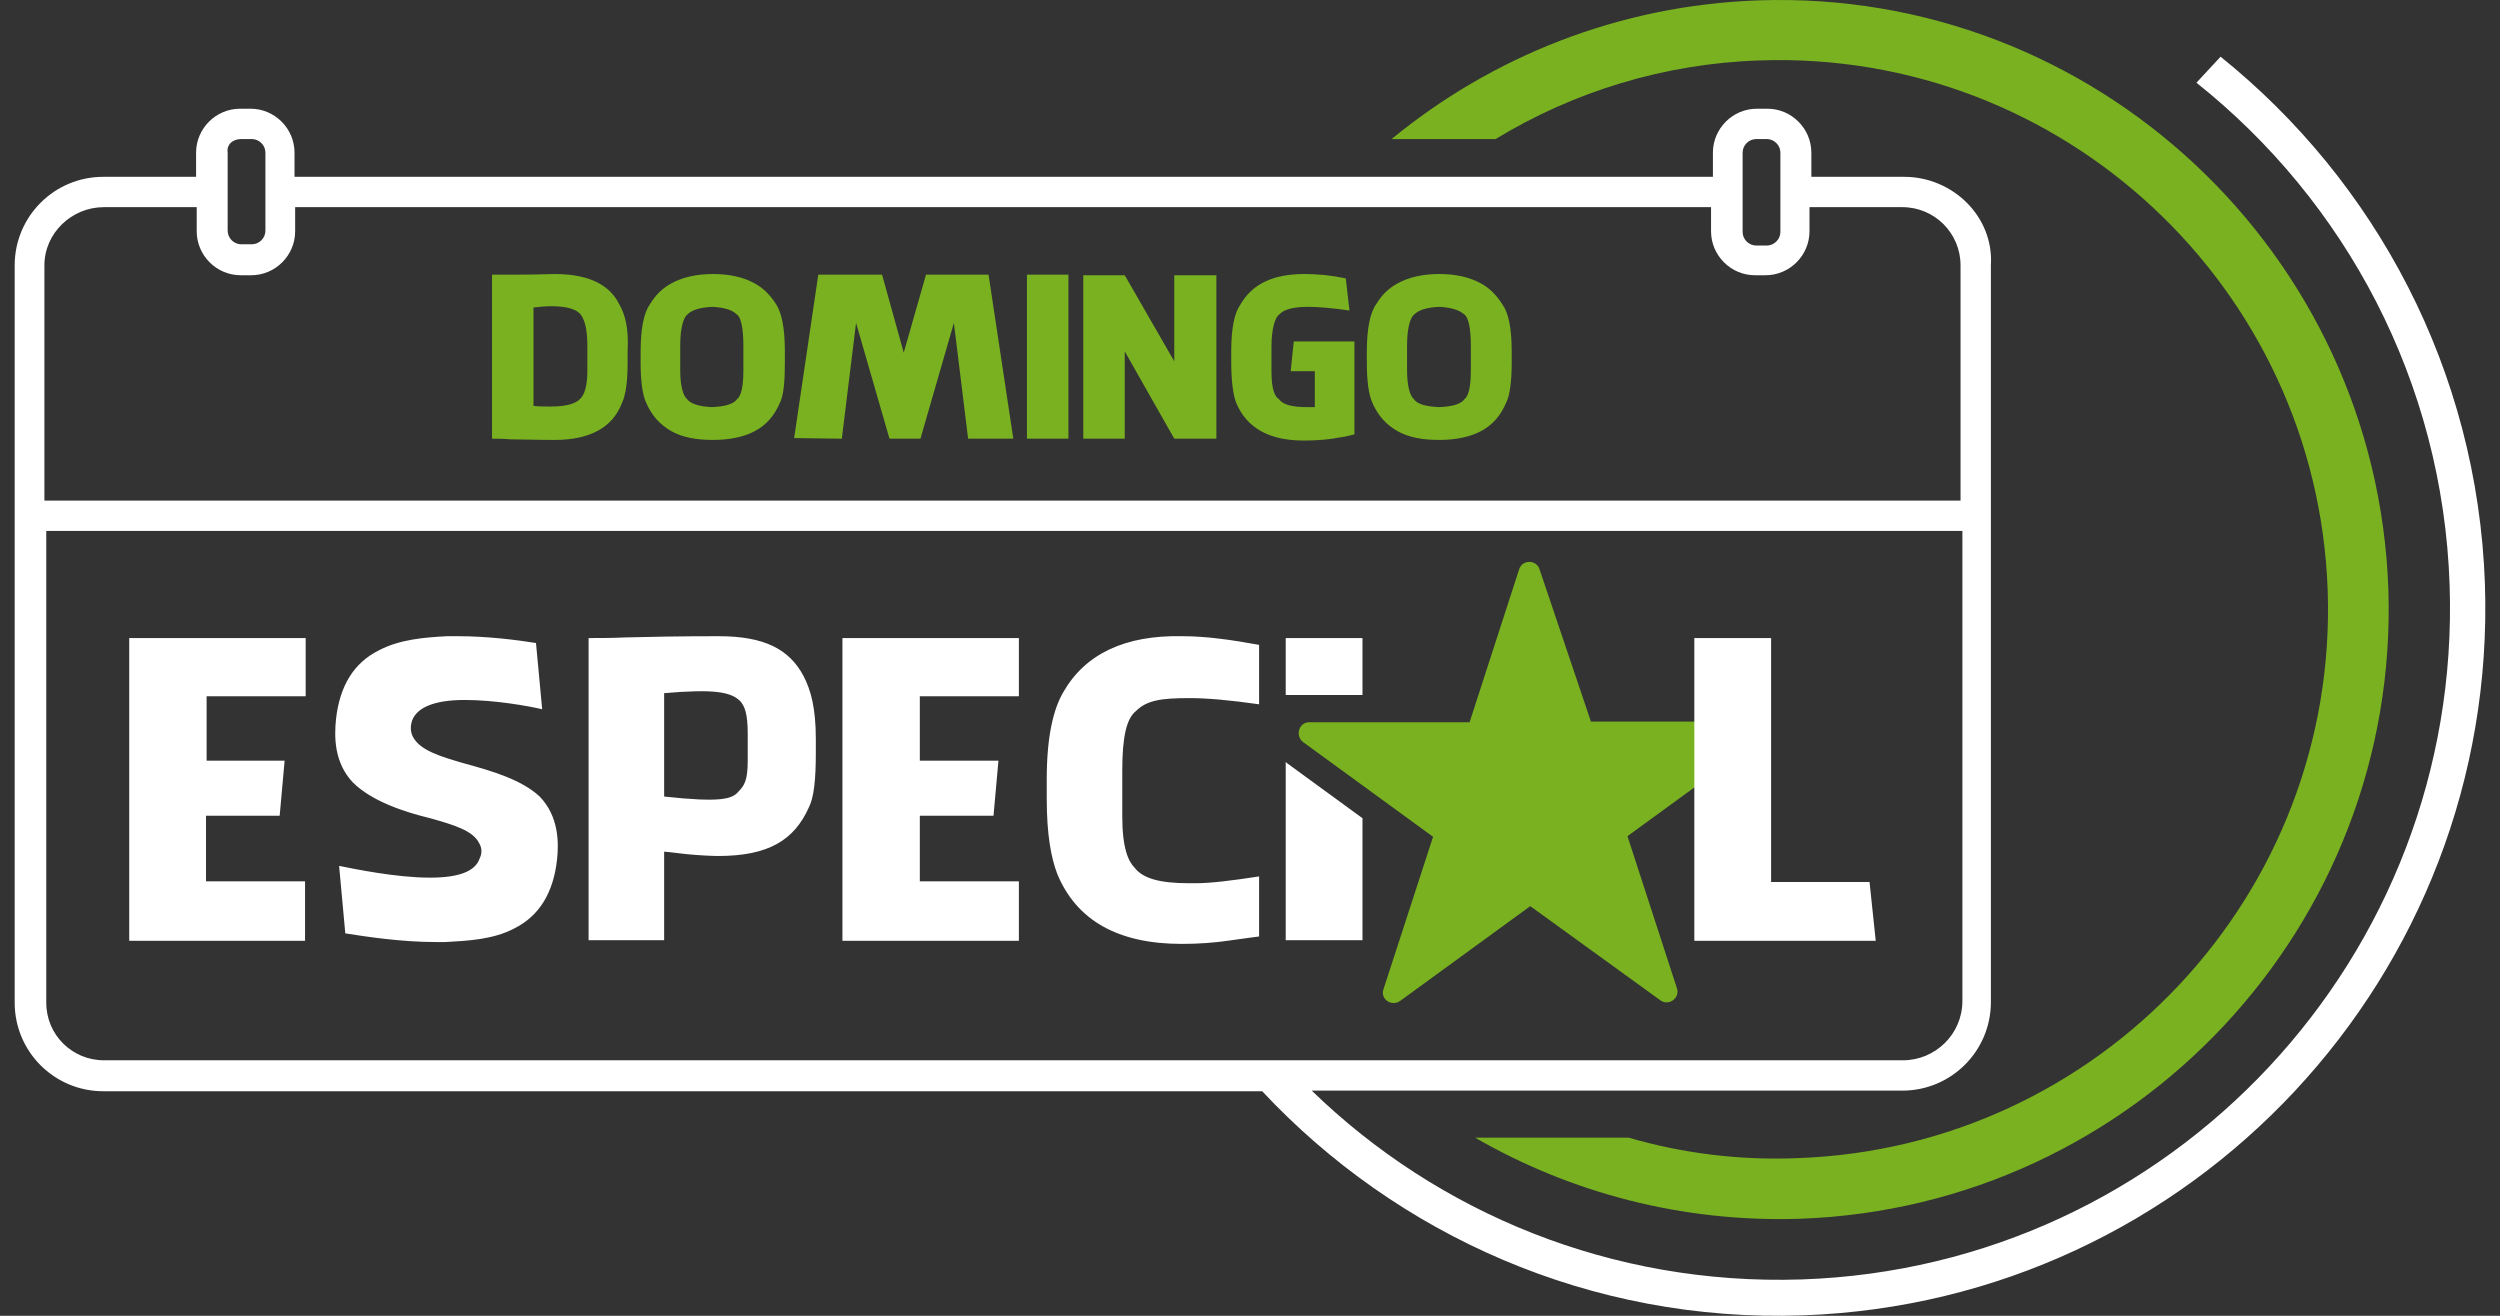 <svg width="152" height="80" viewBox="0 0 152 80" fill="none" xmlns="http://www.w3.org/2000/svg">
<rect x="0" y="0" width="152" height="80" fill="#333333" stroke="none"/>
<g clip-path="url(#clip0_9149_104723)">
<path d="M37.632 18.467C37.142 17.488 36.051 16.66 33.717 16.66C33.453 16.66 32.512 16.698 31.647 16.698H29.915V26.673C30.254 26.673 30.593 26.673 31.007 26.711C31.684 26.711 32.663 26.748 33.717 26.748C35.862 26.748 37.255 25.995 37.82 24.49C38.046 24 38.159 23.21 38.159 22.043V21.366C38.234 19.935 38.008 19.107 37.632 18.467ZM35.712 21.027V22.57C35.712 23.586 35.486 24.038 35.298 24.226C35.034 24.527 34.47 24.716 33.529 24.716H33.303C33.077 24.716 32.776 24.716 32.437 24.678V18.693C32.813 18.655 33.19 18.618 33.491 18.618C34.394 18.618 34.959 18.768 35.26 19.069C35.524 19.37 35.712 19.935 35.712 21.027ZM47.193 18.505C46.854 17.978 46.44 17.526 45.875 17.225C45.198 16.849 44.332 16.66 43.353 16.66C42.374 16.66 41.509 16.849 40.831 17.225C40.267 17.526 39.852 17.94 39.514 18.505C39.137 19.032 38.949 20.01 38.949 21.403V22.043C38.949 23.172 39.062 24 39.288 24.49C39.627 25.28 40.154 25.845 40.831 26.221C41.509 26.598 42.337 26.748 43.353 26.748C44.37 26.748 45.235 26.56 45.875 26.221C46.59 25.845 47.08 25.28 47.419 24.49C47.644 24.038 47.72 23.21 47.72 22.043V21.366C47.72 19.973 47.531 19.032 47.193 18.505ZM41.772 24.264C41.546 24.076 41.358 23.511 41.358 22.495V20.989C41.358 19.86 41.584 19.258 41.81 19.107C42.073 18.843 42.563 18.693 43.316 18.655C44.031 18.693 44.52 18.843 44.783 19.107C45.047 19.258 45.198 19.935 45.198 21.027V22.532C45.198 23.549 45.047 24.076 44.821 24.264C44.595 24.565 44.106 24.716 43.278 24.753C42.525 24.716 41.998 24.565 41.772 24.264ZM61.609 26.673L60.104 16.698H56.302L54.947 21.441L53.629 16.698H49.752L48.284 26.635L51.183 26.673L52.048 19.634L54.081 26.673H55.963L57.996 19.634L58.861 26.673H61.609ZM64.96 16.698H62.438V26.673H64.96V16.698ZM73.956 16.735H71.396V21.968L68.385 16.735H65.863V26.673H68.385V21.366L71.396 26.673H73.956V16.735ZM82.35 20.763H78.661L78.473 22.57H79.941V24.753H79.489C78.548 24.753 77.984 24.603 77.758 24.264C77.494 24.113 77.306 23.624 77.306 22.608V21.064C77.306 19.973 77.532 19.258 77.795 19.107C78.059 18.806 78.661 18.655 79.564 18.655C80.091 18.655 81.07 18.731 82.049 18.881L81.823 16.924C80.92 16.735 80.091 16.66 79.301 16.66C77.419 16.66 76.139 17.262 75.424 18.505C75.047 19.032 74.859 19.973 74.859 21.366V22.005C74.859 23.172 74.972 24 75.16 24.49C75.8 26.033 77.193 26.786 79.263 26.786C80.167 26.786 80.882 26.711 81.447 26.598C81.748 26.56 82.049 26.485 82.35 26.41V20.763ZM91.346 18.505C91.008 17.978 90.594 17.526 90.029 17.225C89.351 16.849 88.486 16.66 87.507 16.66C86.528 16.66 85.662 16.849 84.985 17.225C84.42 17.526 84.006 17.94 83.667 18.505C83.291 19.032 83.103 20.01 83.103 21.403V22.043C83.103 23.172 83.216 24 83.442 24.49C83.78 25.28 84.307 25.845 84.985 26.221C85.662 26.598 86.491 26.748 87.507 26.748C88.523 26.748 89.389 26.56 90.029 26.221C90.744 25.845 91.233 25.28 91.572 24.49C91.798 24.038 91.911 23.21 91.911 22.043V21.366C91.911 19.973 91.723 19.032 91.346 18.505ZM85.964 24.264C85.738 24.076 85.549 23.511 85.549 22.495V20.989C85.549 19.86 85.775 19.258 86.001 19.107C86.265 18.843 86.754 18.693 87.507 18.655C88.222 18.693 88.711 18.843 89.013 19.107C89.276 19.258 89.427 19.935 89.427 21.027V22.532C89.427 23.549 89.276 24.076 89.05 24.264C88.824 24.565 88.335 24.716 87.507 24.753C86.679 24.716 86.152 24.565 85.964 24.264ZM93.605 34.615C93.417 34.013 92.551 34.013 92.363 34.615L89.351 43.913H79.602C78.962 43.913 78.736 44.741 79.226 45.117L87.13 50.877L84.119 60.136C83.893 60.739 84.609 61.228 85.135 60.852L93.04 55.093L100.945 60.814C101.434 61.19 102.15 60.701 101.961 60.099L98.95 50.839L106.855 45.08C107.382 44.703 107.118 43.875 106.478 43.875H96.729L93.605 34.615ZM109.414 74.102C102.262 74.327 95.487 72.521 89.69 69.171H99.025C102.262 70.112 105.726 70.563 109.301 70.413C127.708 69.773 142.163 54.302 141.523 35.895C140.883 17.488 125.412 3.034 107.005 3.674C101.133 3.862 95.638 5.594 90.932 8.454H84.609C90.707 3.448 98.423 0.324 106.892 0.023C127.332 -0.693 144.497 15.38 145.212 35.82C145.889 56.222 129.854 73.386 109.414 74.102Z" fill="#79B120"/>
<path d="M7.819 57.2H18.547V53.587H12.525V49.597H17.004L17.305 46.247H12.562V42.332H18.585V38.794H7.857V57.2H7.819ZM28.297 46.435C26.715 45.983 25.511 45.607 25.097 44.779C24.946 44.477 24.946 44.139 25.059 43.8C25.36 43.01 26.414 42.558 28.259 42.558C30.103 42.558 32.174 42.934 32.964 43.122L32.588 39.095C31.421 38.907 29.614 38.681 27.845 38.681H27.167C25.812 38.756 24.306 38.869 23.027 39.546C21.521 40.299 20.655 41.692 20.429 43.725C20.317 44.816 20.317 46.36 21.446 47.564C22.613 48.731 24.608 49.371 26.151 49.747C27.619 50.161 28.748 50.5 29.125 51.253C29.313 51.554 29.313 51.893 29.162 52.194C28.899 52.984 27.882 53.361 26.151 53.361C24.081 53.361 21.559 52.834 20.618 52.646L20.994 56.749C22.198 56.937 24.344 57.276 26.49 57.276H27.092C28.447 57.2 29.99 57.125 31.27 56.448C32.776 55.695 33.642 54.302 33.867 52.269C33.98 51.253 33.98 49.634 32.813 48.43C31.722 47.414 29.953 46.887 28.297 46.435ZM64.658 42.068C64.056 43.085 63.642 44.741 63.642 47.376V48.58C63.642 50.726 63.906 52.156 64.282 53.135C65.449 55.958 67.971 57.389 71.848 57.389C72.902 57.389 73.843 57.313 74.633 57.2C75.386 57.087 76.026 57.012 76.553 56.937V53.286C74.859 53.549 73.579 53.7 72.714 53.7H72.262C70.493 53.7 69.477 53.399 68.987 52.759C68.611 52.382 68.234 51.592 68.234 49.634V46.849C68.234 44.779 68.498 43.687 69.062 43.235C69.74 42.558 70.644 42.445 72.337 42.445C73.354 42.445 74.709 42.558 76.553 42.821V39.208C74.897 38.907 73.354 38.681 71.886 38.681C68.385 38.605 65.976 39.772 64.658 42.068ZM107.683 53.587V38.794H103.015V57.2H114.044L113.668 53.624H107.683V53.587ZM43.692 38.681C41.321 38.681 39.401 38.718 38.008 38.756C37.18 38.794 36.465 38.794 35.787 38.794V57.163H40.38V51.78C40.869 51.818 41.321 51.893 41.735 51.931C42.487 52.006 43.316 52.044 43.654 52.044C46.703 52.044 48.284 51.102 49.188 49.07C49.489 48.468 49.602 47.376 49.602 45.795V44.929C49.602 43.047 49.301 41.956 48.849 41.09C47.983 39.471 46.477 38.681 43.692 38.681ZM45.461 46.247C45.461 47.414 45.273 47.752 44.897 48.129C44.52 48.58 43.843 48.806 40.38 48.43V42.144C43.428 41.88 44.445 42.068 45.009 42.633C45.273 42.934 45.461 43.386 45.461 44.59V46.247ZM78.172 42.257H82.839V38.794H78.172V42.257ZM78.172 46.322V57.163H82.839V49.747L78.247 46.397C78.247 46.397 78.21 46.36 78.172 46.322ZM51.22 57.2H61.948V53.587H55.925V49.597H60.405L60.706 46.247H55.925V42.332H61.948V38.794H51.22V57.2ZM151.084 35.519C150.632 22.495 144.421 11.014 135.011 3.448L133.543 5.029C142.577 12.219 148.524 23.172 148.938 35.594C149.691 58.141 132.037 77.038 109.527 77.79C98.009 78.167 87.432 73.763 79.753 66.31H115.663C118.637 66.31 121.046 63.901 121.046 60.927V16.133C121.234 13.16 118.712 10.751 115.776 10.751H110.13V9.282C110.13 7.814 108.925 6.61 107.457 6.61H106.817C105.349 6.61 104.145 7.814 104.145 9.282V10.751H17.907V9.282C17.907 7.814 16.703 6.61 15.235 6.61H14.595C13.127 6.61 11.922 7.814 11.922 9.282V10.751H6.276C3.302 10.751 0.893 13.16 0.893 16.133V60.965C0.893 63.938 3.302 66.347 6.276 66.347H76.741C84.91 75.08 96.692 80.425 109.603 79.974C133.317 79.145 151.874 59.233 151.084 35.519ZM105.951 9.282C105.951 8.831 106.328 8.454 106.78 8.454H107.419C107.871 8.454 108.248 8.831 108.248 9.282V14.101C108.248 14.552 107.871 14.929 107.419 14.929H106.78C106.328 14.929 105.951 14.552 105.951 14.101V9.282ZM13.842 9.282C13.767 8.831 14.106 8.454 14.67 8.454H15.31C15.762 8.454 16.138 8.831 16.138 9.282V14.025C16.138 14.477 15.762 14.853 15.31 14.853H14.67C14.219 14.853 13.842 14.477 13.842 14.025V9.282ZM2.7 16.133C2.7 14.176 4.356 12.595 6.314 12.595H11.96V14.063C11.96 15.531 13.165 16.735 14.633 16.735H15.273C16.741 16.735 17.945 15.531 17.945 14.063V12.595H104.032V14.063C104.032 15.531 105.236 16.735 106.704 16.735H107.344C108.812 16.735 110.017 15.531 110.017 14.063V12.595H115.663C117.62 12.595 119.201 14.176 119.201 16.133V30.437H2.7V16.133ZM2.813 60.965V32.282H119.314V60.852C119.314 62.884 117.658 64.465 115.701 64.465H6.314C4.394 64.465 2.813 62.922 2.813 60.965Z" fill="white"/>
</g>
<defs>
<clipPath id="clip0_9149_104723">
<rect width="150.213" height="80" fill="white" transform="translate(0.893)"/>
</clipPath>
</defs>
</svg>
